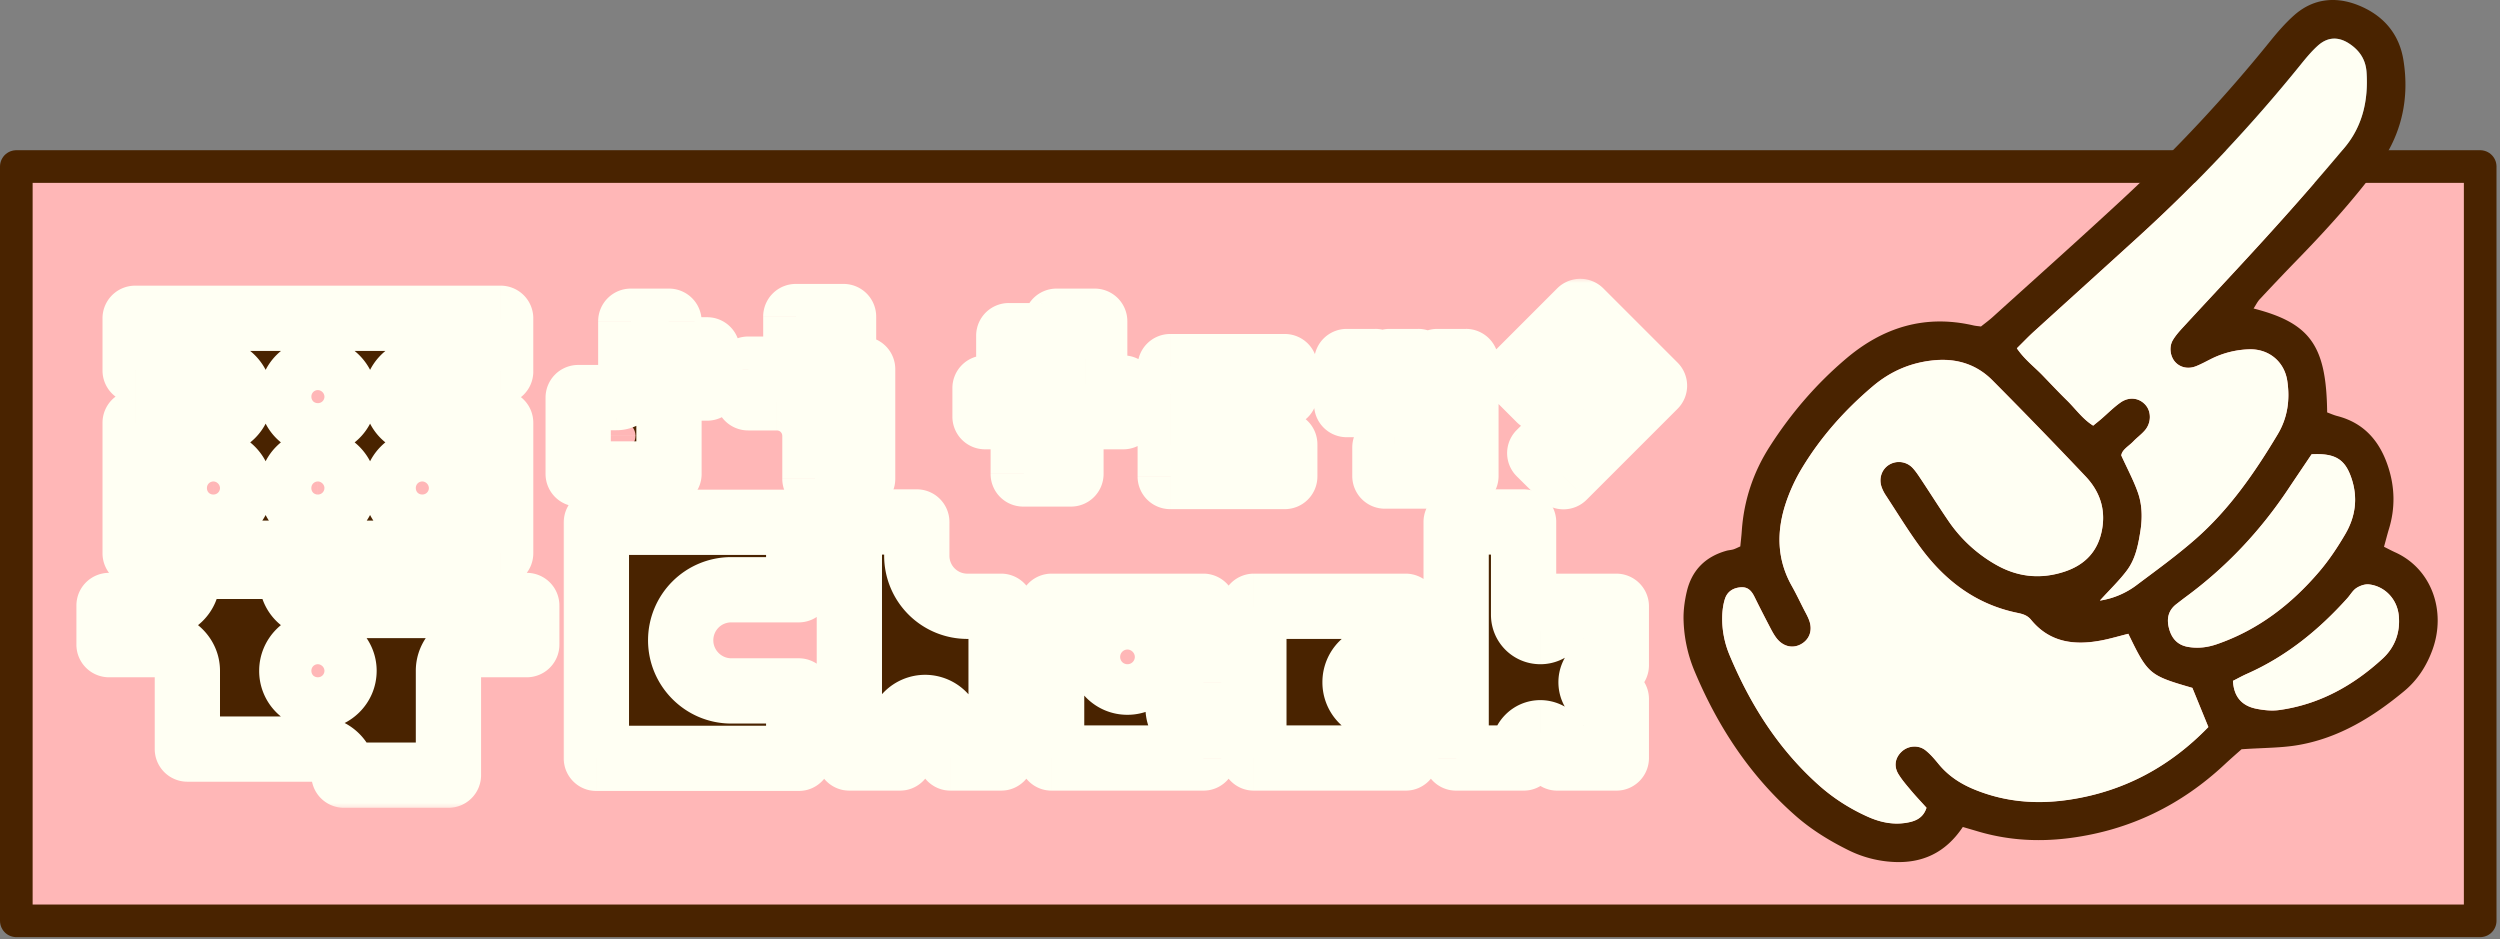 <svg width="173" height="65" fill="none" xmlns="http://www.w3.org/2000/svg"><rect width="100%" height="100%" fill="#808080" stroke="none"/><path fill="#FFB7B7" stroke="#492300" stroke-width="2.258" stroke-linejoin="round" d="M1.129 11.524h170.5v52.197H1.129z"/><mask id="a" maskUnits="userSpaceOnUse" x="38.596" y="33.132" width="76" height="22" fill="#000"><path fill="#fff" d="M38.596 33.132h76v22h-76z"/><path d="M41.27 52.478V36.144h14v4.667h-4.666a3.496 3.496 0 0 0-3.5 3.5 3.51 3.51 0 0 0 3.5 3.5h4.667v4.667H41.269Zm28.007-10.524v10.501h-3.5v-1.75c0-.957-.794-1.75-1.75-1.75-.981 0-1.751.793-1.751 1.75v1.75h-3.5V36.12h4.667v2.334c0 1.937 1.563 3.5 3.5 3.5h2.334Zm13.996 5.25c-.98 0-1.75.794-1.75 1.75 0 .98.77 1.75 1.75 1.75v1.751h-10.5v-10.5h10.5v5.25Zm-5.25 0c.957 0 1.75-.77 1.75-1.75 0-.956-.793-1.75-1.75-1.75-.98 0-1.75.794-1.75 1.75 0 .98.77 1.75 1.75 1.75Zm8.746 5.251v-10.5H97.27v3.5h-1.75c-.98 0-1.75.793-1.75 1.75 0 .98.77 1.75 1.75 1.75h1.75v3.5h-10.5Zm13.997 0V36.12h4.667v6.418c0 .653.513 1.166 1.167 1.166a1.17 1.17 0 0 0 1.166-1.166v-.584h4.084v4.084h-.583a1.17 1.17 0 0 0-1.167 1.167c0 .653.513 1.166 1.167 1.166h.583v4.084h-4.084v-.583c0-.63-.536-1.167-1.166-1.167a1.17 1.17 0 0 0-1.167 1.167v.583h-4.667Z"/></mask><path d="M41.27 52.478V36.144h14v4.667h-4.666a3.496 3.496 0 0 0-3.5 3.5 3.51 3.51 0 0 0 3.5 3.5h4.667v4.667H41.269Zm28.007-10.524v10.501h-3.5v-1.75c0-.957-.794-1.75-1.75-1.75-.981 0-1.751.793-1.751 1.75v1.75h-3.5V36.12h4.667v2.334c0 1.937 1.563 3.5 3.5 3.5h2.334Zm13.996 5.25c-.98 0-1.75.794-1.75 1.75 0 .98.77 1.75 1.75 1.75v1.751h-10.5v-10.5h10.5v5.25Zm-5.25 0c.957 0 1.75-.77 1.75-1.75 0-.956-.793-1.75-1.75-1.75-.98 0-1.75.794-1.75 1.75 0 .98.77 1.75 1.75 1.75Zm8.746 5.251v-10.5H97.27v3.5h-1.75c-.98 0-1.75.793-1.75 1.75 0 .98.77 1.75 1.75 1.75h1.75v3.5h-10.5Zm13.997 0V36.12h4.667v6.418c0 .653.513 1.166 1.167 1.166a1.17 1.17 0 0 0 1.166-1.166v-.584h4.084v4.084h-.583a1.17 1.17 0 0 0-1.167 1.167c0 .653.513 1.166 1.167 1.166h.583v4.084h-4.084v-.583c0-.63-.536-1.167-1.166-1.167a1.17 1.17 0 0 0-1.167 1.167v.583h-4.667Z" fill="#492300"/><path d="M41.27 52.478H39.01a2.258 2.258 0 0 0 2.258 2.259v-2.259Zm0-16.334v-2.259a2.258 2.258 0 0 0-2.259 2.259h2.258Zm14 0h2.259a2.258 2.258 0 0 0-2.258-2.259v2.259Zm0 4.667v2.258a2.258 2.258 0 0 0 2.259-2.258h-2.258Zm0 7h2.259a2.258 2.258 0 0 0-2.258-2.258v2.258Zm0 4.667v2.259a2.258 2.258 0 0 0 2.259-2.259h-2.258Zm-11.742 0V36.144H39.01v16.334h4.517Zm-2.259-14.076h14.002v-4.517H41.269v4.517Zm11.743-2.258v4.667h4.517v-4.667h-4.517Zm2.259 2.408h-4.667v4.517h4.667v-4.517Zm-4.667 0a5.754 5.754 0 0 0-5.759 5.759h4.517c0-.69.552-1.242 1.242-1.242v-4.517Zm-5.759 5.759c0 3.15 2.565 5.759 5.759 5.759v-4.517c-.68 0-1.242-.566-1.242-1.242h-4.517Zm5.759 5.759h4.667v-4.517h-4.667v4.517Zm2.408-2.259v4.667h4.517v-4.667h-4.517Zm2.259 2.41H41.269v4.516h14.002V50.22Zm14.006-8.267h2.258a2.258 2.258 0 0 0-2.258-2.258v2.258Zm0 10.501v2.258a2.258 2.258 0 0 0 2.258-2.258h-2.258Zm-3.5 0h-2.259a2.258 2.258 0 0 0 2.258 2.258v-2.258Zm-3.501 0v2.258a2.258 2.258 0 0 0 2.258-2.258h-2.258Zm-3.5 0h-2.259a2.258 2.258 0 0 0 2.259 2.258v-2.258Zm0-16.335v-2.258a2.258 2.258 0 0 0-2.259 2.258h2.259Zm4.667 0H65.7a2.258 2.258 0 0 0-2.258-2.258v2.258Zm3.575 5.834v10.501h4.517v-10.5h-4.517Zm2.259 8.243h-3.5v4.516h3.5v-4.516Zm-1.243 2.258v-1.75h-4.516v1.75h4.516Zm0-1.75a4.021 4.021 0 0 0-4.008-4.008v4.516a.514.514 0 0 1-.363-.145.514.514 0 0 1-.145-.363h4.516Zm-4.008-4.008a4.006 4.006 0 0 0-4.008 4.008h4.516a.51.51 0 0 1-.508.508v-4.517Zm-4.008 4.008v1.75h4.516v-1.75h-4.516Zm2.258-.508h-3.5v4.516h3.5v-4.516Zm-1.242 2.258V36.12h-4.517v16.335h4.517ZM58.776 38.38h4.667v-4.517h-4.667v4.517Zm2.408-2.259v2.334h4.517V36.12h-4.517Zm0 2.334a5.754 5.754 0 0 0 5.759 5.758v-4.516c-.69 0-1.242-.553-1.242-1.242h-4.517Zm5.759 5.758h2.334v-4.516h-2.334v4.516Zm16.33 2.993v2.258a2.258 2.258 0 0 0 2.259-2.258h-2.259Zm0 3.5h2.259a2.258 2.258 0 0 0-2.259-2.258v2.258Zm0 1.75v2.258a2.258 2.258 0 0 0 2.259-2.258h-2.259Zm-10.5 0h-2.259a2.258 2.258 0 0 0 2.258 2.258v-2.258Zm0-10.5v-2.26a2.258 2.258 0 0 0-2.259 2.26h2.258Zm10.5 0h2.259a2.258 2.258 0 0 0-2.259-2.26v2.26Zm0 2.991a4.006 4.006 0 0 0-4.008 4.009h4.516a.51.51 0 0 1-.508.508v-4.517Zm-4.008 4.009a3.991 3.991 0 0 0 4.008 4.008v-4.516c.116 0 .25.05.355.154a.515.515 0 0 1 .153.354h-4.516Zm1.75 1.75v1.75h4.517v-1.75h-4.517Zm2.258-.508h-10.5v4.516h10.5v-4.516Zm-8.242 2.258v-10.5h-4.517v10.5h4.517Zm-2.259-8.243h10.501v-4.516h-10.5v4.516Zm8.243-2.258v5.25h4.517v-5.25h-4.517Zm-2.992 7.509a4.006 4.006 0 0 0 4.008-4.008h-4.516a.51.51 0 0 1 .508-.509v4.517Zm4.008-4.008a4.021 4.021 0 0 0-4.008-4.009v4.517a.514.514 0 0 1-.363-.146.514.514 0 0 1-.145-.362h4.516Zm-4.008-4.009a4.006 4.006 0 0 0-4.009 4.009h4.517a.51.51 0 0 1-.508.508v-4.517Zm-4.009 4.009a3.991 3.991 0 0 0 4.009 4.008v-4.517c.115 0 .25.05.354.154a.515.515 0 0 1 .154.355h-4.517Zm12.755 7h-2.258a2.258 2.258 0 0 0 2.258 2.258v-2.258Zm0-10.5v-2.26a2.258 2.258 0 0 0-2.258 2.26h2.258Zm10.501 0h2.258a2.258 2.258 0 0 0-2.258-2.26v2.26Zm0 3.5v2.258a2.258 2.258 0 0 0 2.258-2.258H97.27Zm0 3.5h2.258a2.258 2.258 0 0 0-2.258-2.258v2.258Zm0 3.5v2.258a2.258 2.258 0 0 0 2.258-2.258H97.27Zm-8.243 0v-10.5h-4.516v10.5h4.516Zm-2.258-8.243H97.27v-4.516h-10.5v4.516Zm8.243-2.258v3.5h4.516v-3.5h-4.516Zm2.258 1.242h-1.75v4.517h1.75v-4.517Zm-1.75 0a4.006 4.006 0 0 0-4.009 4.009h4.517a.51.51 0 0 1-.508.508v-4.517Zm-4.009 4.009a3.991 3.991 0 0 0 4.009 4.008v-4.517c.116 0 .25.05.354.154a.515.515 0 0 1 .154.355h-4.517Zm4.009 4.008h1.75v-4.517h-1.75v4.517Zm-.508-2.258v3.5h4.516v-3.5h-4.516Zm2.258 1.242h-10.5v4.516h10.5v-4.516Zm3.496 2.258h-2.259a2.258 2.258 0 0 0 2.259 2.258v-2.258Zm0-16.335v-2.258a2.258 2.258 0 0 0-2.259 2.258h2.259Zm4.667 0h2.258a2.258 2.258 0 0 0-2.258-2.258v2.258Zm2.333 5.834v-2.258a2.258 2.258 0 0 0-2.258 2.258h2.258Zm4.084 0h2.258a2.258 2.258 0 0 0-2.258-2.258v2.258Zm0 4.084v2.258a2.258 2.258 0 0 0 2.258-2.258h-2.258Zm0 2.333h2.258a2.258 2.258 0 0 0-2.258-2.258v2.258Zm0 4.084v2.258a2.258 2.258 0 0 0 2.258-2.258h-2.258Zm-4.084 0h-2.258a2.258 2.258 0 0 0 2.258 2.258v-2.258Zm-2.333 0v2.258a2.258 2.258 0 0 0 2.258-2.258h-2.258Zm-2.409 0V36.12h-4.517v16.335h4.517Zm-2.258-14.076h4.667v-4.517h-4.667v4.517Zm2.409-2.259v6.418h4.516V36.12h-4.516Zm0 6.418c0 1.9 1.524 3.425 3.425 3.425v-4.517c.593 0 1.091.498 1.091 1.092h-4.516Zm3.425 3.425c1.847 0 3.425-1.496 3.425-3.425h-4.517c0-.624.504-1.092 1.092-1.092v4.517Zm3.425-3.425v-.584h-4.517v.584h4.517Zm-2.259 1.674h4.084v-4.516h-4.084v4.516Zm1.826-2.258v4.084h4.516v-4.084h-4.516Zm2.258 1.826h-.583v4.516h.583V43.78Zm-.583 0c-1.93 0-3.425 1.577-3.425 3.425h4.516c0 .587-.468 1.091-1.091 1.091V43.78Zm-3.425 3.425c0 1.9 1.524 3.425 3.425 3.425v-4.517c.594 0 1.091.498 1.091 1.092h-4.516Zm3.425 3.425h.583v-4.517h-.583v4.517Zm-1.675-2.259v4.084h4.516v-4.084h-4.516Zm2.258 1.826h-4.084v4.516h4.084v-4.516Zm-1.825 2.258v-.583h-4.517v.583h4.517Zm0-.583a3.444 3.444 0 0 0-3.425-3.425v4.516c-.335 0-.604-.141-.777-.314a1.091 1.091 0 0 1-.315-.777h4.517Zm-3.425-3.425c-1.93 0-3.425 1.577-3.425 3.425h4.516c0 .587-.468 1.091-1.091 1.091v-4.516Zm-3.425 3.425v.583h4.516v-.583h-4.516Zm2.258-1.675h-4.667v4.516h4.667v-4.516Z" fill="#FFFFF3" mask="url(#a)"/><mask id="b" maskUnits="userSpaceOnUse" x="4.463" y="19.077" width="35" height="37" fill="#000"><path fill="#fff" d="M4.463 19.077h35v37h-35z"/><path d="M21.999 41.9h14.453v2.71h-3.613a1.812 1.812 0 0 0-1.807 1.806v7.227h-7.226c0-.976-.831-1.807-1.807-1.807h-9.033v-5.42c0-.975-.831-1.806-1.807-1.806H7.546V41.9h3.613c.976 0 1.807-.795 1.807-1.807v-.903h7.226v.903c0 1.012.795 1.806 1.807 1.806Zm0 6.323c.976 0 1.807-.795 1.807-1.807 0-.975-.831-1.806-1.807-1.806a1.812 1.812 0 0 0-1.807 1.806c0 1.012.795 1.807 1.807 1.807Zm7.227-22.583a1.812 1.812 0 0 0-1.807 1.807c0 1.011.795 1.806 1.806 1.806h5.42v9.033H9.353v-9.033h5.42c.975 0 1.806-.795 1.806-1.806 0-.976-.83-1.807-1.806-1.807h-5.42v-3.613h25.292v3.685l-5.42-.072Zm-14.453 9.936c.975 0 1.806-.794 1.806-1.806 0-.976-.83-1.807-1.806-1.807a1.812 1.812 0 0 0-1.807 1.807 1.79 1.79 0 0 0 1.807 1.806Zm7.226 0c.976 0 1.807-.794 1.807-1.806 0-.976-.831-1.807-1.807-1.807a1.812 1.812 0 0 0-1.807 1.807A1.79 1.79 0 0 0 22 35.576Zm0-6.323c.976 0 1.807-.795 1.807-1.806 0-.976-.831-1.807-1.807-1.807a1.812 1.812 0 0 0-1.807 1.807c0 1.011.795 1.806 1.807 1.806Zm7.227 2.71a1.812 1.812 0 0 0-1.807 1.807 1.79 1.79 0 0 0 1.806 1.806c.976 0 1.807-.794 1.807-1.806 0-.976-.83-1.807-1.806-1.807Z"/></mask><path d="M21.999 41.9h14.453v2.71h-3.613a1.812 1.812 0 0 0-1.807 1.806v7.227h-7.226c0-.976-.831-1.807-1.807-1.807h-9.033v-5.42c0-.975-.831-1.806-1.807-1.806H7.546V41.9h3.613c.976 0 1.807-.795 1.807-1.807v-.903h7.226v.903c0 1.012.795 1.806 1.807 1.806Zm0 6.323c.976 0 1.807-.795 1.807-1.807 0-.975-.831-1.806-1.807-1.806a1.812 1.812 0 0 0-1.807 1.806c0 1.012.795 1.807 1.807 1.807Zm7.227-22.583a1.812 1.812 0 0 0-1.807 1.807c0 1.011.795 1.806 1.806 1.806h5.42v9.033H9.353v-9.033h5.42c.975 0 1.806-.795 1.806-1.806 0-.976-.83-1.807-1.806-1.807h-5.42v-3.613h25.292v3.685l-5.42-.072Zm-14.453 9.936c.975 0 1.806-.794 1.806-1.806 0-.976-.83-1.807-1.806-1.807a1.812 1.812 0 0 0-1.807 1.807 1.79 1.79 0 0 0 1.807 1.806Zm7.226 0c.976 0 1.807-.794 1.807-1.806 0-.976-.831-1.807-1.807-1.807a1.812 1.812 0 0 0-1.807 1.807A1.79 1.79 0 0 0 22 35.576Zm0-6.323c.976 0 1.807-.795 1.807-1.806 0-.976-.831-1.807-1.807-1.807a1.812 1.812 0 0 0-1.807 1.807c0 1.011.795 1.806 1.807 1.806Zm7.227 2.71a1.812 1.812 0 0 0-1.807 1.807 1.79 1.79 0 0 0 1.806 1.806c.976 0 1.807-.794 1.807-1.806 0-.976-.83-1.807-1.806-1.807Z" fill="#492300"/><path d="M36.452 41.9h2.258a2.258 2.258 0 0 0-2.258-2.259V41.9Zm0 2.71v2.258a2.258 2.258 0 0 0 2.258-2.259h-2.258Zm-5.42 9.033V55.9a2.258 2.258 0 0 0 2.258-2.258h-2.258Zm-7.226 0h-2.259a2.258 2.258 0 0 0 2.259 2.258v-2.258Zm-10.84-1.807h-2.258a2.258 2.258 0 0 0 2.258 2.258v-2.258Zm-5.42-7.227H5.288a2.258 2.258 0 0 0 2.258 2.259v-2.259Zm0-2.71v-2.258A2.258 2.258 0 0 0 5.288 41.9h2.258Zm5.42-2.71v-2.258a2.258 2.258 0 0 0-2.258 2.259h2.258Zm7.226 0h2.259a2.258 2.258 0 0 0-2.259-2.258v2.259Zm9.034-13.549.03-2.258h-.03v2.258Zm5.42 3.613h2.258a2.258 2.258 0 0 0-2.259-2.258v2.258Zm0 9.033v2.259a2.258 2.258 0 0 0 2.258-2.259h-2.259Zm-25.293 0H7.094a2.258 2.258 0 0 0 2.259 2.259v-2.259Zm0-9.033v-2.258a2.258 2.258 0 0 0-2.259 2.258h2.259Zm0-3.613H7.094a2.258 2.258 0 0 0 2.259 2.258V25.64Zm0-3.613v-2.259a2.258 2.258 0 0 0-2.259 2.259h2.259Zm25.292 0h2.259a2.258 2.258 0 0 0-2.259-2.259v2.259Zm0 3.685-.03 2.258a2.258 2.258 0 0 0 2.289-2.258h-2.259ZM22 44.158h14.453V39.64H21.999v4.517ZM34.194 41.9v2.71h4.516V41.9h-4.516Zm2.258.451h-3.613v4.517h3.613V42.35Zm-3.613 0c-2.288 0-4.065 1.872-4.065 4.065h4.516a.447.447 0 0 1-.451.452V42.35Zm-4.065 4.065v7.227h4.516v-7.227h-4.516Zm2.258 4.968h-7.226v4.517h7.226v-4.517Zm-4.968 2.259c0-2.223-1.842-4.065-4.065-4.065v4.516a.459.459 0 0 1-.328-.124.459.459 0 0 1-.124-.327h4.517Zm-4.065-4.065h-9.033v4.516h9.033v-4.516Zm-9.033 2.258h2.258V46.415h-4.516V51.835h2.258Zm2.258-5.42c0-2.223-1.842-4.065-4.065-4.065v4.517a.46.46 0 0 1-.327-.124.46.46 0 0 1-.124-.328h4.516Zm-4.065-4.065H7.546v4.517h3.613V42.35ZM9.804 44.61V41.9H5.288v2.71h4.516Zm-2.258-.451h3.613V39.64H7.546v4.517Zm3.613 0c2.194 0 4.065-1.777 4.065-4.065h-4.516c0-.265.21-.452.451-.452v4.517Zm4.065-4.065v-.903h-4.516v.903h4.516Zm-2.258 1.355h7.226V36.93h-7.226v4.517Zm4.968-2.258v.903h4.517v-.903h-4.517Zm0 .903A4.047 4.047 0 0 0 22 44.158V39.64c.1 0 .22.044.314.138a.459.459 0 0 1 .138.314h-4.517ZM22 50.48c2.193 0 4.065-1.777 4.065-4.065h-4.517c0-.265.21-.452.452-.452v4.517Zm4.065-4.065c0-2.223-1.842-4.065-4.065-4.065v4.517a.46.46 0 0 1-.328-.124.46.46 0 0 1-.124-.328h4.517Zm-4.065-4.065c-2.288 0-4.065 1.872-4.065 4.065h4.517a.447.447 0 0 1-.452.452V42.35Zm-4.065 4.065A4.047 4.047 0 0 0 22 50.481v-4.517c.1 0 .22.044.314.138a.459.459 0 0 1 .138.314h-4.517Zm11.291-23.034c-2.288 0-4.064 1.871-4.064 4.065h4.516a.447.447 0 0 1-.451.451v-4.516Zm-4.064 4.065a4.047 4.047 0 0 0 4.064 4.065v-4.517c.1 0 .221.044.315.137a.46.46 0 0 1 .137.315h-4.516Zm4.064 4.065h5.42v-4.517h-5.42v4.517Zm3.162-2.259v9.033h4.517v-9.033h-4.517Zm2.258 6.775H9.353v4.517h25.292v-4.517Zm-23.034 2.258v-9.033H7.094v9.033h4.517Zm-2.258-6.774h5.42v-4.517h-5.42v4.517Zm5.42 0c2.193 0 4.064-1.777 4.064-4.065h-4.516c0-.265.21-.452.452-.452v4.517Zm4.064-4.065c0-2.223-1.842-4.065-4.064-4.065v4.516a.459.459 0 0 1-.328-.124.459.459 0 0 1-.124-.327h4.516Zm-4.064-4.065h-5.42v4.516h5.42v-4.516ZM11.61 25.64v-3.613H7.094v3.613h4.517Zm-2.258-1.355h25.292v-4.517H9.353v4.517Zm23.034-2.258v3.685h4.517v-3.685h-4.517Zm2.288 1.427-5.42-.072-.06 4.516 5.42.072.06-4.516Zm-19.902 14.38c2.193 0 4.064-1.776 4.064-4.064h-4.516c0-.265.21-.452.452-.452v4.517Zm4.064-4.064c0-2.223-1.842-4.065-4.064-4.065v4.516a.458.458 0 0 1-.328-.124.458.458 0 0 1-.124-.327h4.516Zm-4.064-4.065c-2.289 0-4.065 1.871-4.065 4.065h4.516a.447.447 0 0 1-.451.451v-4.516Zm-4.065 4.065a4.047 4.047 0 0 0 4.065 4.065v-4.517c.1 0 .22.044.314.138a.459.459 0 0 1 .137.314h-4.516Zm11.291 4.065c2.193 0 4.065-1.777 4.065-4.065h-4.517c0-.265.21-.452.452-.452v4.517Zm4.065-4.065c0-2.223-1.842-4.065-4.065-4.065v4.516a.459.459 0 0 1-.328-.124.459.459 0 0 1-.124-.327h4.517Zm-4.065-4.065c-2.288 0-4.065 1.871-4.065 4.065h4.517a.447.447 0 0 1-.452.451v-4.516Zm-4.065 4.065A4.047 4.047 0 0 0 22 37.835v-4.517c.1 0 .22.044.314.138a.459.459 0 0 1 .138.314h-4.517ZM22 31.51c2.193 0 4.065-1.776 4.065-4.064h-4.517c0-.265.21-.452.452-.452v4.517Zm4.065-4.064c0-2.223-1.842-4.065-4.065-4.065v4.516a.46.46 0 0 1-.328-.124.46.46 0 0 1-.124-.327h4.517Zm-4.065-4.065c-2.288 0-4.065 1.871-4.065 4.065h4.517a.447.447 0 0 1-.452.451v-4.516Zm-4.065 4.065A4.047 4.047 0 0 0 22 31.512v-4.517c.1 0 .22.044.314.137a.459.459 0 0 1 .138.315h-4.517Zm11.291 2.258c-2.288 0-4.064 1.871-4.064 4.065h4.516a.447.447 0 0 1-.451.451v-4.516Zm-4.064 4.065a4.047 4.047 0 0 0 4.064 4.065v-4.517c.1 0 .221.044.315.138a.46.46 0 0 1 .137.314h-4.516Zm4.064 4.065c2.194 0 4.065-1.777 4.065-4.065h-4.516c0-.265.21-.452.451-.452v4.517Zm4.065-4.065c0-2.223-1.842-4.065-4.064-4.065v4.516a.459.459 0 0 1-.328-.124.459.459 0 0 1-.124-.327h4.516Z" fill="#FFFFF3" mask="url(#b)"/><mask id="c" maskUnits="userSpaceOnUse" x="37.209" y="19.077" width="80" height="17" fill="#000"><path fill="#fff" d="M37.209 19.077h80v17h-80z"/><path d="M47.277 24.21h1.658v2.643h-1.658a.996.996 0 0 0-.984.998v4.947h-6.282v-5.285h2.642c.558 0 .998-.44.998-.983v-4.301h2.642v.998c0 .543.44.984.984.984Zm-4.286 6.944c.543 0 .983-.44.983-.998a.984.984 0 0 0-.983-.984.987.987 0 0 0-.999.984c0 .557.44.998.999.998Zm16.704-5.608v7.59h-3.303V30.17a2.631 2.631 0 0 0-2.642-2.642H51.77v-1.982h7.926Zm-1.321-3.64v2.642h-1.982c0-.734-.587-1.32-1.32-1.32v-1.322h3.302Zm16.72 4.947h2.641v1.981h-2.642a.996.996 0 0 0-.983.999v2.965h-3.303v-1.982c.543 0 .983-.44.983-.983a.996.996 0 0 0-.983-.998h-2.642v-1.982h2.642c.543 0 .983-.44.983-.984a.996.996 0 0 0-.983-.998h-.998v-1.644h2.319c.543 0 .983-.44.983-.998h2.643v2.642h-.66a.996.996 0 0 0-.984.998c0 .544.44.984.983.984Zm6.795 3.89c.97 0 1.732-.778 1.732-1.732s-.763-1.732-1.732-1.732h-.91V25.37h7.927v1.909h-.896c-.968 0-1.746.777-1.746 1.732 0 .954.778 1.732 1.746 1.732h.896v2.23h-7.927v-2.23h.91Zm13.285-5.725v2.98h-1.982v-2.98h1.982Zm2.965 0v2.98h-1.982v-2.98h1.982Zm-1.644 5.945a2.957 2.957 0 0 0 2.965-2.965v-2.98h1.981v7.927h-5.607v-1.982h.66Zm12.858-9.41 5.138 5.138-6.297 6.298-1.644-1.63 3.038-3.038a1.32 1.32 0 0 0 0-1.865 1.32 1.32 0 0 0-1.864 0l-1.174 1.16-1.63-1.63 4.433-4.432Z"/></mask><path d="M47.277 24.21h1.658v2.643h-1.658a.996.996 0 0 0-.984.998v4.947h-6.282v-5.285h2.642c.558 0 .998-.44.998-.983v-4.301h2.642v.998c0 .543.44.984.984.984Zm-4.286 6.944c.543 0 .983-.44.983-.998a.984.984 0 0 0-.983-.984.987.987 0 0 0-.999.984c0 .557.44.998.999.998Zm16.704-5.608v7.59h-3.303V30.17a2.631 2.631 0 0 0-2.642-2.642H51.77v-1.982h7.926Zm-1.321-3.64v2.642h-1.982c0-.734-.587-1.32-1.32-1.32v-1.322h3.302Zm16.72 4.947h2.641v1.981h-2.642a.996.996 0 0 0-.983.999v2.965h-3.303v-1.982c.543 0 .983-.44.983-.983a.996.996 0 0 0-.983-.998h-2.642v-1.982h2.642c.543 0 .983-.44.983-.984a.996.996 0 0 0-.983-.998h-.998v-1.644h2.319c.543 0 .983-.44.983-.998h2.643v2.642h-.66a.996.996 0 0 0-.984.998c0 .544.44.984.983.984Zm6.795 3.89c.97 0 1.732-.778 1.732-1.732s-.763-1.732-1.732-1.732h-.91V25.37h7.927v1.909h-.896c-.968 0-1.746.777-1.746 1.732 0 .954.778 1.732 1.746 1.732h.896v2.23h-7.927v-2.23h.91Zm13.285-5.725v2.98h-1.982v-2.98h1.982Zm2.965 0v2.98h-1.982v-2.98h1.982Zm-1.644 5.945a2.957 2.957 0 0 0 2.965-2.965v-2.98h1.981v7.927h-5.607v-1.982h.66Zm12.858-9.41 5.138 5.138-6.297 6.298-1.644-1.63 3.038-3.038a1.32 1.32 0 0 0 0-1.865 1.32 1.32 0 0 0-1.864 0l-1.174 1.16-1.63-1.63 4.433-4.432Z" fill="#492300"/><path d="M48.935 24.21h2.259a2.258 2.258 0 0 0-2.259-2.258v2.259Zm0 2.643v2.258a2.258 2.258 0 0 0 2.259-2.258h-2.259Zm-2.642 5.945v2.258a2.258 2.258 0 0 0 2.259-2.258h-2.259Zm-6.282 0h-2.259a2.258 2.258 0 0 0 2.259 2.258v-2.258Zm0-5.285v-2.258a2.258 2.258 0 0 0-2.259 2.258h2.259Zm3.64-5.284v-2.258a2.258 2.258 0 0 0-2.258 2.258h2.258Zm2.642 0h2.259a2.258 2.258 0 0 0-2.259-2.258v2.258Zm.984 4.24h1.658v-4.517h-1.658v4.517Zm-.6-2.258v2.642h4.517V24.21h-4.517Zm2.258.384h-1.658v4.516h1.658v-4.516Zm-1.658 0c-1.834 0-3.242 1.51-3.242 3.256h4.517c0 .66-.528 1.26-1.275 1.26v-4.516Zm-3.242 3.256v4.947h4.517V27.85h-4.517Zm2.258 2.689h-6.282v4.516h6.282V30.54Zm-4.024 2.258v-5.285h-4.517v5.285h4.517Zm-2.258-3.026h2.642v-4.517h-2.642v4.517Zm2.642 0a3.245 3.245 0 0 0 3.256-3.242h-4.516c0-.726.592-1.275 1.26-1.275v4.517Zm3.256-3.242v-4.301h-4.516v4.3h4.516Zm-2.258-2.043h2.642v-4.516h-2.642v4.516Zm.384-2.258v.998h4.517v-.998h-4.517Zm0 .998a3.242 3.242 0 0 0 3.242 3.242v-4.517c.704 0 1.275.571 1.275 1.275h-4.517Zm-1.044 10.185a3.245 3.245 0 0 0 3.241-3.256h-4.516c0-.668.549-1.26 1.275-1.26v4.516Zm3.241-3.256a3.242 3.242 0 0 0-3.241-3.242v4.516c-.705 0-1.275-.57-1.275-1.274h4.516Zm-3.241-3.242a3.245 3.245 0 0 0-3.257 3.242h4.517c0 .726-.593 1.274-1.26 1.274v-4.516Zm-3.257 3.242a3.248 3.248 0 0 0 3.257 3.256v-4.517c.689 0 1.26.571 1.26 1.26h-4.517Zm19.961-4.61h2.258a2.258 2.258 0 0 0-2.258-2.258v2.258Zm0 7.59v2.258a2.258 2.258 0 0 0 2.258-2.259h-2.258Zm-3.303 0h-2.258a2.258 2.258 0 0 0 2.258 2.258v-2.259Zm-4.623-5.608H49.51a2.258 2.258 0 0 0 2.259 2.258v-2.258Zm0-1.982v-2.258a2.258 2.258 0 0 0-2.259 2.258h2.259Zm6.605-3.64h2.258a2.258 2.258 0 0 0-2.258-2.258v2.258Zm0 2.642v2.259a2.258 2.258 0 0 0 2.258-2.259h-2.258Zm-1.982 0h-2.258a2.258 2.258 0 0 0 2.258 2.259v-2.259Zm-1.32-1.32h-2.26a2.258 2.258 0 0 0 2.26 2.257v-2.258Zm0-1.322v-2.258a2.258 2.258 0 0 0-2.26 2.258h2.26Zm2.365 3.64v7.59h4.516v-7.59h-4.516Zm2.258 5.331h-3.303v4.517h3.303v-4.517Zm-1.044 2.258V30.17h-4.517v2.965h4.517Zm0-2.965a4.89 4.89 0 0 0-4.9-4.9v4.516c.22 0 .383.164.383.384h4.517Zm-4.9-4.9h-1.982v4.516h1.981V25.27Zm.276 2.258v-1.982H49.51v1.982h4.517Zm-2.258.277h7.926v-4.517h-7.926v4.517Zm4.347-5.899v2.642h4.516v-2.642h-4.516Zm2.258.384h-1.982v4.517h1.982V22.29Zm.277 2.258a3.574 3.574 0 0 0-3.58-3.58v4.517a.943.943 0 0 1-.937-.937h4.517Zm-1.322-1.32v-1.322h-4.516v1.321h4.517Zm-2.258.936h3.303v-4.516H55.07v4.516Zm22.664 2.689h2.258a2.258 2.258 0 0 0-2.258-2.258v2.258Zm0 1.981v2.259a2.258 2.258 0 0 0 2.258-2.259h-2.258Zm-3.625 3.964v2.258a2.258 2.258 0 0 0 2.258-2.258H74.11Zm-3.303 0h-2.258a2.258 2.258 0 0 0 2.258 2.258v-2.258Zm0-1.982v-2.258a2.258 2.258 0 0 0-2.258 2.258h2.258Zm-2.642-1.982h-2.259a2.258 2.258 0 0 0 2.259 2.259v-2.259Zm0-1.981v-2.258a2.258 2.258 0 0 0-2.259 2.258h2.259Zm1.644-1.982H67.55a2.258 2.258 0 0 0 2.259 2.259V24.87Zm0-1.644V20.97a2.258 2.258 0 0 0-2.259 2.258h2.259Zm3.302-.998v-2.258a2.258 2.258 0 0 0-2.258 2.258h2.258Zm2.643 0h2.258a2.258 2.258 0 0 0-2.258-2.258v2.258Zm0 2.642v2.259a2.258 2.258 0 0 0 2.258-2.259h-2.258Zm-.66 4.24h2.641v-4.516h-2.642v4.516Zm.383-2.258v1.981h4.516v-1.981h-4.516Zm2.258-.277h-2.642v4.517h2.642v-4.517Zm-2.642 0c-1.834 0-3.242 1.51-3.242 3.257h4.517c0 .66-.528 1.26-1.275 1.26v-4.517Zm-3.242 3.257v2.965h4.517v-2.965H71.85Zm2.259.707h-3.303v4.516h3.303V30.54Zm-1.045 2.258v-1.982H68.55v1.982h4.516Zm-2.258.276a3.242 3.242 0 0 0 3.242-3.241h-4.517c0-.704.57-1.275 1.275-1.275v4.516Zm3.242-3.241c0-1.747-1.409-3.257-3.242-3.257v4.517c-.748 0-1.275-.6-1.275-1.26h4.517Zm-3.242-3.257h-2.642v4.517h2.642v-4.517Zm-.384 2.258v-1.981h-4.517v1.981h4.517Zm-2.258.277h2.642v-4.516h-2.642v4.516Zm2.642 0a3.242 3.242 0 0 0 3.242-3.242h-4.517c0-.704.57-1.274 1.275-1.274v4.516Zm3.242-3.242c0-1.746-1.409-3.256-3.242-3.256v4.517c-.748 0-1.275-.6-1.275-1.26h4.517Zm-3.242-3.256h-.998v4.517h.998v-4.517Zm1.26 2.258v-1.644H67.55v1.644h4.517Zm-2.258.614h2.319V20.97h-2.32v4.516Zm2.319 0a3.245 3.245 0 0 0 3.242-3.256h-4.517c0-.668.55-1.26 1.275-1.26v4.516Zm.983-.998h2.643v-4.516H73.11v4.516Zm.384-2.258v2.642h4.517V22.23h-4.517Zm2.259.384h-.66v4.517h.66v-4.517Zm-.66 0c-1.834 0-3.243 1.51-3.243 3.256h4.517c0 .66-.528 1.26-1.275 1.26v-4.516Zm-3.243 3.256a3.242 3.242 0 0 0 3.242 3.242v-4.516c.704 0 1.275.57 1.275 1.274H71.85Zm9.128 1.41h-2.258a2.258 2.258 0 0 0 2.258 2.258v-2.258Zm0-1.909v-2.258a2.258 2.258 0 0 0-2.258 2.258h2.258Zm7.927 0h2.258a2.258 2.258 0 0 0-2.258-2.258v2.258Zm0 1.909v2.258a2.258 2.258 0 0 0 2.258-2.258h-2.258Zm0 3.464h2.258a2.258 2.258 0 0 0-2.258-2.258v2.258Zm0 2.23v2.26a2.258 2.258 0 0 0 2.258-2.26h-2.258Zm-7.927 0h-2.258a2.258 2.258 0 0 0 2.258 2.26v-2.26Zm0-2.23v-2.258a2.258 2.258 0 0 0-2.258 2.258h2.258ZM81.89 33a3.984 3.984 0 0 0 3.99-3.99h-4.516c0-.28.236-.526.526-.526V33Zm3.99-3.99a3.984 3.984 0 0 0-3.99-3.99v4.516a.533.533 0 0 1-.526-.526h4.517Zm-3.99-3.99h-.91v4.516h.91V25.02Zm1.349 2.258V25.37H78.72v1.909h4.516Zm-2.259.35h7.927v-4.517h-7.927v4.517Zm5.668-2.259v1.909h4.517V25.37h-4.517Zm2.259-.35h-.896v4.517h.896V25.02Zm-.896 0a3.997 3.997 0 0 0-4.005 3.99h4.517a.52.52 0 0 1-.512.527V25.02Zm-4.005 3.99a3.997 3.997 0 0 0 4.005 3.991v-4.516a.52.52 0 0 1 .512.526h-4.517Zm4.005 3.991h.896v-4.516h-.896V33Zm-1.363-2.258v2.23h4.517v-2.23h-4.517Zm2.259-.027h-7.927v4.516h7.927v-4.516Zm-5.669 2.258v-2.231h-4.516v2.23h4.516ZM80.98 33h.91v-4.516h-.91V33Zm14.195-7.983h2.258a2.258 2.258 0 0 0-2.258-2.258v2.258Zm0 2.98v2.258a2.258 2.258 0 0 0 2.258-2.258h-2.258Zm-1.982 0h-2.258a2.258 2.258 0 0 0 2.258 2.258v-2.258Zm0-2.98V22.76a2.258 2.258 0 0 0-2.258 2.258h2.258Zm4.947 0h2.258a2.258 2.258 0 0 0-2.258-2.258v2.258Zm0 2.98v2.258a2.258 2.258 0 0 0 2.258-2.258h-2.258Zm-1.982 0H93.9a2.258 2.258 0 0 0 2.258 2.258v-2.258Zm0-2.98V22.76a2.258 2.258 0 0 0-2.258 2.258h2.258Zm3.303 0V22.76a2.258 2.258 0 0 0-2.258 2.258h2.258Zm1.981 0h2.259a2.258 2.258 0 0 0-2.259-2.258v2.258Zm0 7.927v2.258a2.258 2.258 0 0 0 2.259-2.258h-2.259Zm-5.607 0h-2.258a2.258 2.258 0 0 0 2.258 2.258v-2.258Zm0-1.982v-2.258a2.258 2.258 0 0 0-2.258 2.258h2.258Zm-2.919-5.945v2.98h4.517v-2.98h-4.517Zm2.259.721h-1.982v4.517h1.982V25.74Zm.276 2.259v-2.98h-4.516v2.98h4.516Zm-2.258-.722h1.982V22.76h-1.982v4.516Zm2.689-2.258v2.98h4.516v-2.98H95.88Zm2.258.721h-1.982v4.517h1.982V25.74Zm.276 2.259v-2.98H93.9v2.98h4.516Zm-2.258-.722h1.982V22.76h-1.982v4.516Zm.338 5.945a5.215 5.215 0 0 0 5.223-5.223h-4.516c0 .397-.31.707-.707.707v4.516Zm5.223-5.223v-2.98h-4.516v2.98h4.516Zm-2.258-.722h1.981V22.76H99.46v4.516Zm-.277-2.258v7.927h4.517v-7.927h-4.517Zm2.258 5.668h-5.607v4.517h5.607v-4.517Zm-3.349 2.259v-1.982h-4.516v1.982h4.517Zm-2.258.276h.66v-4.516h-.66v4.516Zm13.519-11.667 1.597-1.597a2.259 2.259 0 0 0-3.194 0l1.597 1.597Zm5.138 5.137 1.597 1.597a2.26 2.26 0 0 0 0-3.193l-1.597 1.596Zm-6.297 6.298-1.59 1.604a2.259 2.259 0 0 0 3.187-.008l-1.597-1.596Zm-1.644-1.63-1.597-1.597a2.26 2.26 0 0 0 .007 3.201l1.59-1.604Zm3.038-3.038 1.597 1.597-1.597-1.597Zm0-1.865 1.597-1.596-1.597 1.596Zm-1.864 0 1.587 1.607.01-.01-1.597-1.597Zm-1.174 1.16-1.597 1.597c.878.878 2.3.883 3.183.01l-1.586-1.607Zm-1.63-1.63-1.596-1.596a2.258 2.258 0 0 0 0 3.194l1.596-1.597Zm2.836-2.835 5.138 5.137 3.194-3.193-5.138-5.138-3.194 3.194Zm5.138 1.944-6.297 6.297 3.194 3.193 6.297-6.297-3.194-3.193Zm-3.111 6.29-1.644-1.63-3.179 3.208 1.644 1.63 3.179-3.208Zm-1.636 1.571 3.038-3.038-3.194-3.194-3.038 3.038 3.194 3.194Zm3.038-3.038a3.578 3.578 0 0 0 0-5.058l-3.194 3.193a.939.939 0 0 1 0-1.33l3.194 3.195Zm0-5.058a3.578 3.578 0 0 0-5.058 0l3.194 3.193a.939.939 0 0 1-1.33 0l3.194-3.193Zm-5.048-.01-1.174 1.16 3.173 3.213 1.175-1.16-3.174-3.213Zm2.01 1.17-1.63-1.63-3.193 3.194 1.629 1.629 3.194-3.194Zm-1.63 1.564 4.433-4.433-3.194-3.194-4.432 4.433 3.193 3.194Z" fill="#FFFFF3" mask="url(#c)"/><path d="M135.82 57.238c-1.209 1.807-2.852 2.528-4.854 2.405a7.889 7.889 0 0 1-3.068-.817c-1.293-.642-2.515-1.389-3.605-2.34-3.188-2.786-5.44-6.225-7.056-10.105a9.812 9.812 0 0 1-.732-3.409c-.027-.677.066-1.378.223-2.043.346-1.465 1.282-2.408 2.745-2.817.153-.043.316-.047.47-.093.146-.043.283-.12.486-.206.033-.355.08-.718.103-1.083.147-2.11.793-4.053 1.936-5.834 1.472-2.299 3.231-4.348 5.323-6.113 2.556-2.152 5.447-3.03 8.765-2.265.153.036.31.046.527.076.263-.212.563-.428.832-.674 2.999-2.711 6.017-5.405 8.982-8.153a103.323 103.323 0 0 0 10.227-10.95c.5-.617 1.03-1.225 1.623-1.754 1.272-1.133 2.788-1.325 4.334-.744 1.756.665 2.932 1.944 3.235 3.834.433 2.688-.13 5.186-1.756 7.392-1.706 2.312-3.645 4.435-5.65 6.495-.853.877-1.692 1.764-2.529 2.66-.169.18-.279.416-.433.648 3.935 1.01 5.041 2.578 5.091 7.19.22.08.456.189.703.252 1.889.488 2.968 1.787 3.534 3.561.45 1.399.473 2.82.044 4.236-.12.395-.22.797-.347 1.25.29.145.52.268.753.375 2.552 1.14 3.568 4.086 2.602 6.747-.407 1.123-1.036 2.1-1.956 2.864-2.152 1.787-4.504 3.239-7.309 3.73-1.192.21-2.425.19-3.948.296-.243.216-.719.628-1.182 1.06-3.005 2.804-6.523 4.525-10.621 5.073-2.202.296-4.35.176-6.476-.459-.3-.09-.603-.176-1.019-.299l.003.014Zm11.453-13.382c-.659.166-1.219.332-1.789.445-1.882.372-3.624.183-4.933-1.415-.27-.329-.61-.409-.97-.485-2.808-.582-4.94-2.186-6.613-4.429-.889-1.189-1.659-2.468-2.478-3.714a2.407 2.407 0 0 1-.283-.568c-.207-.598.013-1.226.519-1.535a1.304 1.304 0 0 1 1.613.203c.253.266.453.588.659.897.617.93 1.213 1.877 1.843 2.797a9.852 9.852 0 0 0 3.258 3.007c1.519.874 3.111 1.04 4.77.492 1.429-.472 2.332-1.42 2.599-2.94.253-1.43-.187-2.642-1.153-3.658a377.041 377.041 0 0 0-6.443-6.645c-1.066-1.07-2.408-1.514-3.938-1.388-1.649.136-3.088.747-4.344 1.814-1.922 1.63-3.584 3.491-4.887 5.647a12.18 12.18 0 0 0-1.129 2.449c-.637 1.94-.62 3.867.416 5.704.287.508.537 1.036.803 1.558.143.286.31.561.413.86.24.688-.007 1.32-.603 1.635-.579.305-1.239.14-1.686-.459-.189-.252-.336-.541-.483-.824a84.392 84.392 0 0 1-1.012-1.99c-.2-.408-.447-.717-.963-.677-.533.04-.93.302-1.089.794-.13.395-.184.83-.19 1.249-.02.914.156 1.804.506 2.644 1.456 3.475 3.435 6.595 6.293 9.106.966.85 2.052 1.522 3.218 2.057.833.382 1.716.591 2.642.455.643-.096 1.233-.296 1.476-1.05-.373-.415-.74-.794-1.076-1.2-.307-.365-.623-.73-.87-1.135-.343-.565-.216-1.163.263-1.582.444-.388 1.14-.442 1.619-.056.33.262.61.591.88.92.656.804 1.476 1.356 2.429 1.758 2.178.91 4.417 1.083 6.736.72 3.771-.588 6.906-2.315 9.524-5.013l-1.106-2.707c-2.985-.864-3.071-.934-4.434-3.75l-.007.009Zm-1.955-2.299a5.627 5.627 0 0 0 2.588-1.113c1.363-1.02 2.745-2.023 4.021-3.143 2.346-2.056 4.098-4.594 5.69-7.252.687-1.146.857-2.398.663-3.69-.206-1.373-1.322-2.257-2.701-2.187a6.314 6.314 0 0 0-2.466.611c-.383.187-.753.4-1.149.555-.556.223-1.113.087-1.456-.309-.33-.378-.423-1.026-.15-1.491.187-.316.437-.602.69-.874 2.055-2.23 4.137-4.435 6.166-6.684a202.355 202.355 0 0 0 5.031-5.77c1.256-1.502 1.649-3.3 1.519-5.227-.06-.867-.487-1.501-1.193-1.966-.763-.502-1.506-.472-2.192.153-.43.392-.806.847-1.173 1.299a107.737 107.737 0 0 1-11.15 11.84c-2.438 2.222-4.89 4.431-7.329 6.65-.386.353-.746.732-1.159 1.14.53.78 1.219 1.29 1.799 1.894.553.575 1.099 1.156 1.669 1.714.593.581 1.079 1.286 1.812 1.744.237-.196.403-.325.56-.462.443-.382.856-.804 1.332-1.14.603-.424 1.3-.325 1.733.174.406.465.403 1.232-.047 1.754-.24.282-.55.501-.806.77-.32.333-.78.569-.826.967.423.93.852 1.728 1.149 2.572.303.86.313 1.774.17 2.68-.15.95-.343 1.907-.92 2.688-.519.701-1.162 1.312-1.875 2.096v.007Zm14.648-10.123c-.56.834-1.096 1.625-1.626 2.419-1.935 2.897-4.284 5.398-7.096 7.465-.213.156-.423.322-.633.485-.583.445-.692 1.04-.509 1.708.18.664.576 1.122 1.289 1.252.696.126 1.366.047 2.035-.19 2.845-.986 5.137-2.757 7.06-5.01.686-.803 1.279-1.697 1.812-2.61.696-1.193.879-2.482.433-3.828-.44-1.328-1.113-1.774-2.765-1.687v-.003Zm-5.443 15.681c.059 1.11.619 1.73 1.612 1.93.513.103 1.063.163 1.576.093 2.778-.382 5.127-1.687 7.159-3.551.853-.78 1.252-1.83 1.123-3.02-.124-1.106-.95-1.99-2.046-2.123-.283-.033-.63.087-.876.246-.257.166-.42.468-.633.708-1.972 2.192-4.218 4.023-6.936 5.229-.33.146-.65.325-.979.491v-.003Z" fill="#492300"/><path d="M147.274 43.855c1.366 2.814 1.45 2.887 4.438 3.751l1.106 2.708c-2.615 2.697-5.754 4.425-9.525 5.013-2.322.362-4.557.19-6.736-.721-.953-.399-1.775-.95-2.428-1.758-.267-.328-.55-.657-.88-.92-.48-.385-1.176-.332-1.619.057-.476.418-.603 1.016-.263 1.581.246.405.563.77.869 1.136.34.402.703.784 1.076 1.2-.243.757-.832.956-1.475 1.05-.926.136-1.809-.074-2.642-.456a13.175 13.175 0 0 1-3.218-2.056c-2.859-2.512-4.841-5.631-6.293-9.106a6.478 6.478 0 0 1-.507-2.645c.01-.418.064-.853.19-1.249.16-.491.557-.754 1.09-.794.516-.04.762.27.962.678.327.668.67 1.329 1.013 1.99.147.282.293.571.483.824.447.598 1.106.764 1.686.458.599-.315.846-.947.603-1.634-.103-.3-.27-.575-.413-.86-.263-.522-.517-1.05-.803-1.559-1.036-1.837-1.056-3.764-.417-5.704.28-.85.667-1.684 1.13-2.448 1.302-2.156 2.961-4.017 4.887-5.648 1.256-1.066 2.695-1.674 4.344-1.814 1.529-.126 2.872.319 3.938 1.389a380.65 380.65 0 0 1 6.443 6.644c.963 1.013 1.406 2.23 1.152 3.658-.269 1.518-1.169 2.465-2.598 2.94-1.659.548-3.255.382-4.771-.492a9.856 9.856 0 0 1-3.258-3.006c-.629-.92-1.226-1.867-1.842-2.798-.207-.309-.406-.628-.66-.897a1.302 1.302 0 0 0-1.612-.202c-.503.309-.726.937-.52 1.535.07.199.17.392.283.568.817 1.242 1.59 2.521 2.479 3.714 1.672 2.239 3.804 3.847 6.613 4.428.36.073.699.156.969.485 1.31 1.595 3.049 1.788 4.934 1.415.57-.113 1.129-.279 1.789-.445l.003-.01Z" fill="#FFFFF3"/><path d="M145.318 41.557c.71-.784 1.356-1.396 1.876-2.097.58-.78.769-1.737.919-2.687.144-.907.134-1.82-.169-2.681-.297-.844-.727-1.641-1.15-2.572.047-.401.507-.634.826-.966.257-.27.567-.492.807-.771.449-.525.453-1.289.046-1.754-.433-.495-1.129-.598-1.732-.173-.477.336-.89.758-1.333 1.14-.16.136-.323.265-.559.461-.733-.458-1.22-1.162-1.813-1.744-.569-.558-1.116-1.14-1.669-1.714-.579-.605-1.269-1.113-1.799-1.894.413-.408.773-.787 1.16-1.14 2.442-2.218 4.89-4.427 7.329-6.65a107.556 107.556 0 0 0 11.15-11.84c.366-.455.743-.91 1.173-1.3.686-.624 1.429-.654 2.192-.152.706.465 1.132 1.1 1.192 1.967.13 1.927-.263 3.724-1.519 5.226a201.025 201.025 0 0 1-5.03 5.77c-2.032 2.25-4.114 4.455-6.167 6.684-.249.273-.503.558-.689.874-.273.465-.18 1.113.15 1.492.346.395.899.531 1.456.309.393-.157.766-.37 1.149-.555a6.297 6.297 0 0 1 2.465-.611c1.379-.07 2.495.813 2.702 2.186.196 1.292.023 2.544-.663 3.69-1.589 2.658-3.345 5.196-5.69 7.253-1.276 1.12-2.662 2.123-4.021 3.142a5.665 5.665 0 0 1-2.589 1.113v-.006ZM159.967 31.434c1.652-.086 2.325.356 2.765 1.688.446 1.345.263 2.638-.433 3.827-.533.914-1.126 1.807-1.812 2.611-1.926 2.256-4.218 4.023-7.06 5.01-.673.233-1.339.312-2.035.19-.713-.13-1.11-.589-1.289-1.253-.184-.668-.074-1.262.509-1.708.21-.162.42-.325.633-.485 2.812-2.066 5.164-4.568 7.096-7.465.53-.794 1.066-1.584 1.626-2.418v.003ZM154.52 47.115c.329-.166.649-.346.979-.492 2.722-1.206 4.967-3.036 6.936-5.229.213-.236.376-.541.633-.707.246-.16.593-.28.876-.246 1.096.13 1.926 1.016 2.046 2.122.129 1.19-.27 2.24-1.123 3.02-2.032 1.864-4.381 3.17-7.159 3.552-.513.07-1.063.01-1.576-.093-.993-.2-1.556-.82-1.612-1.93v.003Z" fill="#FFFFF3"/></svg>